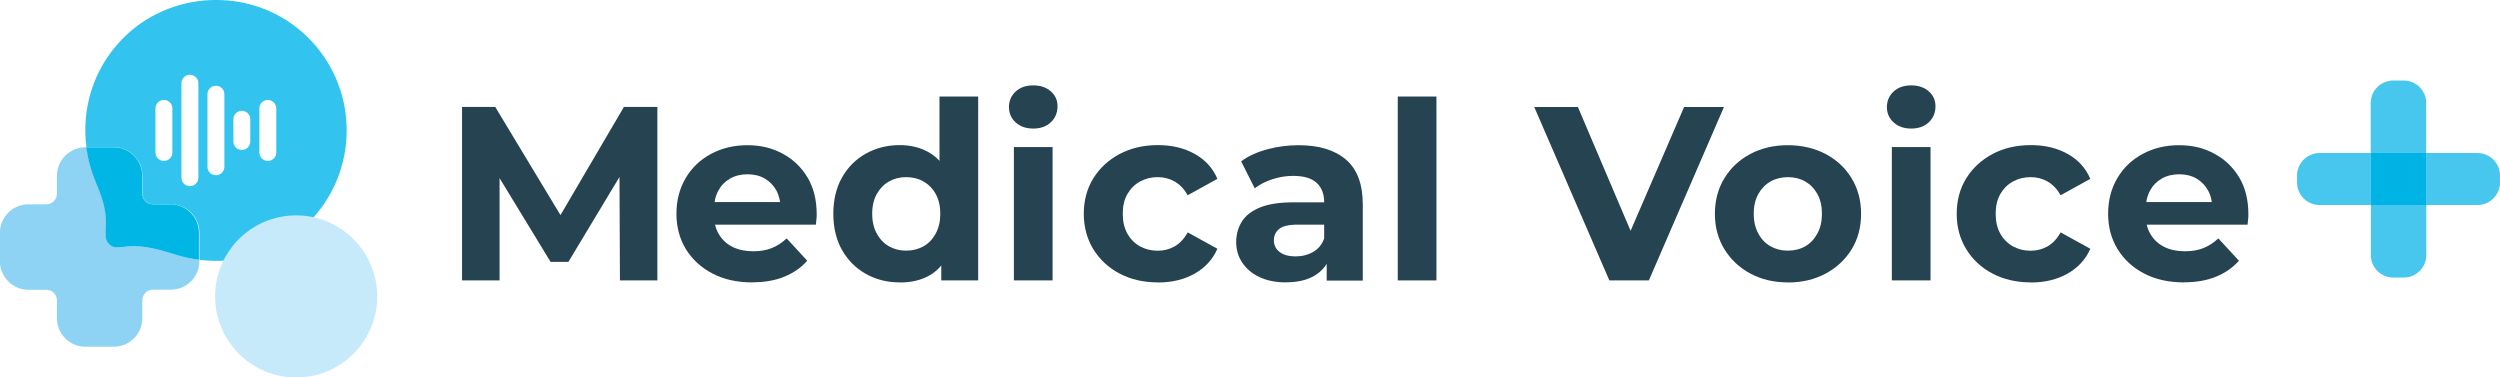 <?xml version="1.0" encoding="UTF-8"?>
<svg id="Layer_2" data-name="Layer 2" xmlns="http://www.w3.org/2000/svg" viewBox="0 0 277.89 41.96">
  <defs>
    <style>
      .cls-1 {
        fill: #00b3e5;
      }

      .cls-2 {
        fill: #8fd3f4;
      }

      .cls-3 {
        fill: #00b7f1;
        opacity: .6;
      }

      .cls-4 {
        fill: #48c7ee;
      }

      .cls-5 {
        fill: #c7eafb;
      }

      .cls-6 {
        fill: #32c4ee;
      }

      .cls-7 {
        fill: #00b6e5;
      }

      .cls-8 {
        fill: #254351;
      }
    </style>
  </defs>
  <g id="_レイヤー_1" data-name="レイヤー 1">
    <g>
      <path class="cls-2" d="M14.35,27.39c-1.11.08-1.6.29-2.14-.21-.63-.59-.41-1.17-.4-2.27.01-1.81-.52-3.18-1.21-4.85-.49-1.19-.82-2.43-.98-3.69h-.12c-1.75,0-3.17,1.42-3.17,3.17v1.99c0,.65-.53,1.18-1.18,1.18h-1.99c-1.75,0-3.17,1.42-3.17,3.17v3.16c0,1.75,1.42,3.17,3.17,3.17h1.99c.65,0,1.18.53,1.18,1.18v1.99c0,1.75,1.42,3.16,3.16,3.16h3.16c1.75,0,3.17-1.42,3.17-3.17v-1.99c0-.65.53-1.18,1.18-1.18h1.99c1.75,0,3.17-1.42,3.17-3.17v-.16c-.81-.1-1.62-.27-2.41-.51-1.75-.54-3.56-1.11-5.38-.97Z"/>
      <path class="cls-7" d="M18.98,22.71h-1.99c-.65,0-1.18-.53-1.18-1.18v-1.99c0-1.75-1.42-3.17-3.17-3.17h-3.05c.17,1.26.49,2.5.98,3.69.69,1.67,1.23,3.04,1.21,4.85,0,1.1-.23,1.68.4,2.27.54.5,1.04.29,2.14.21,1.83-.14,3.63.43,5.38.97.79.24,1.6.41,2.41.51v-3c0-1.75-1.42-3.17-3.17-3.17Z"/>
      <path class="cls-6" d="M33.35,3.37c-5.77-4.87-14.57-4.41-19.81,1.02-3.21,3.32-4.49,7.76-3.93,11.98h3.05c1.75,0,3.17,1.42,3.17,3.17v1.99c0,.65.53,1.18,1.18,1.18h1.99c1.75,0,3.17,1.42,3.17,3.17v3c4.49.58,9.17-.94,12.49-4.51,5.61-6.05,5.09-15.6-1.29-20.99ZM19.16,16.95c0,.52-.42.94-.94.94s-.94-.42-.94-.94v-4.9c0-.52.42-.94.94-.94s.94.42.94.94v4.9ZM22.05,19.75c0,.52-.42.94-.94.94s-.94-.42-.94-.94v-10.5c0-.52.42-.94.94-.94s.94.42.94.94v10.5ZM24.94,18.54c0,.52-.42.94-.94.94s-.94-.42-.94-.94v-8.07c0-.52.42-.94.94-.94s.94.42.94.94v8.07ZM27.82,15.73c0,.52-.42.94-.94.94s-.94-.42-.94-.94v-2.47c0-.52.42-.94.94-.94s.94.42.94.94v2.47ZM30.71,16.95c0,.52-.42.94-.94.94s-.94-.42-.94-.94v-4.9c0-.52.42-.94.94-.94s.94.42.94.94v4.9Z"/>
      <circle class="cls-5" cx="32.92" cy="32.95" r="9.01"/>
      <path class="cls-4" d="M275.38,17.01h-5.69v5.78h5.69c1.39,0,2.51-1.12,2.51-2.51v-.76c0-1.39-1.12-2.51-2.51-2.51Z"/>
      <path class="cls-4" d="M257.84,17.01c-1.39,0-2.51,1.12-2.51,2.51v.76c0,1.39,1.12,2.51,2.51,2.51h5.69v-5.78h-5.69Z"/>
      <path class="cls-4" d="M269.69,11.46c0-1.39-1.12-2.51-2.51-2.51h-1.15c-1.39,0-2.51,1.12-2.51,2.51v5.55h6.16v-5.55Z"/>
      <path class="cls-4" d="M263.53,28.34c0,1.39,1.12,2.51,2.51,2.51h1.15c1.39,0,2.51-1.12,2.51-2.51v-5.55h-6.16v5.55Z"/>
      <rect class="cls-3" x="263.53" y="17.01" width="6.16" height="5.78"/>
      <rect class="cls-1" x="263.53" y="17.01" width="6.16" height="5.78"/>
      <g>
        <g>
          <path class="cls-8" d="M51.36,31.17V11.89h3.69l7.25,12.02,7.05-12.02h3.72v19.28h-4.16l-.05-11.5-5.68,9.44h-1.98l-5.67-9.31v11.37s-4.16,0-4.16,0Z"/>
          <path class="cls-8" d="M83.62,31.39c-1.69,0-3.17-.33-4.43-.99s-2.25-1.57-2.95-2.71c-.7-1.15-1.05-2.46-1.05-3.92s.33-2.78,1.01-3.94c.67-1.16,1.61-2.06,2.81-2.71s2.56-.98,4.06-.98,2.76.31,3.92.94c1.17.62,2.09,1.51,2.77,2.64.68,1.14,1.02,2.51,1.02,4.1,0,.17,0,.35-.03.56-.02.21-.04.41-.06.59h-12.04v-2.51h8.06s-.09-.7-.4-1.27c-.31-.57-.74-1.01-1.29-1.34-.55-.32-1.2-.48-1.93-.48s-1.38.16-1.94.48c-.56.32-1,.77-1.31,1.35-.31.58-.47,1.26-.47,2.05v.66c0,.83.18,1.54.55,2.15.37.61.87,1.07,1.52,1.39.64.32,1.41.48,2.31.48.77,0,1.46-.12,2.05-.36.6-.24,1.14-.6,1.64-1.07l2.29,2.48c-.68.77-1.53,1.36-2.56,1.78s-2.21.62-3.55.62Z"/>
          <path class="cls-8" d="M100.01,31.39c-1.4,0-2.65-.32-3.77-.95-1.12-.63-2-1.52-2.65-2.66-.64-1.14-.96-2.48-.96-4.02s.32-2.88.96-4.02c.64-1.14,1.52-2.03,2.65-2.66,1.12-.63,2.38-.95,3.77-.95,1.25,0,2.34.28,3.28.83s1.66,1.39,2.18,2.51c.51,1.12.77,2.55.77,4.3s-.25,3.16-.74,4.3c-.5,1.14-1.21,1.98-2.14,2.52-.93.54-2.04.81-3.35.81ZM100.72,27.86c.72,0,1.36-.16,1.93-.48s1.02-.79,1.36-1.42c.34-.62.51-1.36.51-2.2s-.17-1.6-.51-2.2c-.34-.61-.8-1.07-1.36-1.39s-1.21-.48-1.93-.48-1.33.16-1.9.48-1.02.79-1.36,1.39c-.34.61-.51,1.34-.51,2.2s.17,1.58.51,2.2c.34.63.79,1.1,1.36,1.42s1.2.48,1.9.48ZM104.63,31.17v-3.03l.08-4.41-.28-4.38v-8.62h4.3v20.44h-4.1Z"/>
          <path class="cls-8" d="M114.85,14.29c-.81,0-1.46-.23-1.96-.69-.5-.46-.74-1.03-.74-1.71s.25-1.25.74-1.71,1.15-.69,1.96-.69,1.44.22,1.94.65c.5.43.76.99.76,1.67,0,.72-.25,1.31-.74,1.78-.5.47-1.15.7-1.95.7ZM112.7,31.17v-14.82h4.3v14.82h-4.3Z"/>
          <path class="cls-8" d="M128.71,31.39c-1.6,0-3.02-.33-4.26-.98-1.24-.65-2.21-1.56-2.92-2.71-.71-1.16-1.06-2.47-1.06-3.94s.35-2.8,1.06-3.94c.71-1.14,1.68-2.04,2.92-2.7s2.66-.99,4.26-.99,2.92.33,4.09.98c1.17.65,2.01,1.57,2.52,2.77l-3.3,1.82c-.4-.7-.89-1.21-1.46-1.53s-1.19-.48-1.87-.48c-.72,0-1.37.16-1.96.48-.59.32-1.06.79-1.41,1.39s-.52,1.34-.52,2.2.17,1.6.52,2.22c.35.62.82,1.08,1.41,1.41.59.32,1.24.48,1.96.48.68,0,1.3-.16,1.87-.48s1.06-.84,1.46-1.56l3.3,1.82c-.51,1.18-1.35,2.09-2.52,2.76-1.17.66-2.53.99-4.09.99Z"/>
          <path class="cls-8" d="M142.95,31.39c-1.14,0-2.12-.2-2.95-.59-.83-.39-1.46-.93-1.92-1.61-.45-.68-.67-1.44-.67-2.29s.22-1.63.65-2.3c.43-.67,1.12-1.19,2.05-1.56s2.17-.55,3.69-.55h3.91v2.48h-3.47c-1.01,0-1.7.17-2.08.5s-.56.74-.56,1.24c0,.55.22.99.65,1.31.43.32,1.01.48,1.75.48s1.39-.17,1.97-.5c.58-.33.99-.84,1.23-1.52l.66,2.01c-.31.92-.88,1.63-1.71,2.13-.83.51-1.89.76-3.19.76ZM147.47,31.17v-2.89l-.28-.63v-5.18c0-.92-.28-1.63-.84-2.15-.56-.51-1.42-.77-2.58-.77-.79,0-1.57.12-2.33.37-.76.25-1.42.58-1.97,1.01l-1.51-3c.81-.59,1.78-1.03,2.92-1.34,1.14-.3,2.3-.45,3.47-.45,2.26,0,4.01.53,5.26,1.6s1.87,2.73,1.87,4.99v8.46h-4.02Z"/>
          <path class="cls-8" d="M155.37,31.17V10.73h4.3v20.44h-4.3Z"/>
        </g>
        <path class="cls-8" d="M178.89,31.17l-8.35-19.28h4.85l7.27,17.08h-2.84l7.38-17.08h4.43l-8.35,19.28h-4.41Z"/>
        <path class="cls-8" d="M198.72,31.39c-1.56,0-2.95-.33-4.17-.99-1.22-.66-2.18-1.57-2.88-2.71-.7-1.15-1.05-2.46-1.05-3.92s.35-2.81,1.05-3.95c.7-1.15,1.66-2.05,2.88-2.7,1.22-.65,2.61-.98,4.17-.98s2.98.33,4.21.98c1.23.65,2.19,1.55,2.89,2.7.7,1.15,1.05,2.47,1.05,3.95s-.35,2.8-1.05,3.94c-.7,1.14-1.66,2.04-2.89,2.7-1.23.66-2.63.99-4.21.99ZM198.72,27.86c.73,0,1.38-.16,1.94-.48.56-.32,1.01-.79,1.35-1.42.34-.62.51-1.36.51-2.2s-.17-1.6-.51-2.2c-.34-.61-.79-1.07-1.35-1.39-.56-.32-1.2-.48-1.92-.48s-1.36.16-1.93.48-1.02.79-1.36,1.39c-.34.61-.51,1.34-.51,2.2s.17,1.58.51,2.2c.34.63.79,1.1,1.36,1.42s1.2.48,1.9.48Z"/>
        <path class="cls-8" d="M212.44,14.29c-.81,0-1.46-.23-1.96-.69-.5-.46-.74-1.03-.74-1.71s.25-1.25.74-1.71,1.15-.69,1.96-.69,1.44.22,1.94.65c.5.43.76.99.76,1.67,0,.72-.25,1.31-.74,1.78-.5.47-1.15.7-1.95.7ZM210.29,31.17v-14.82h4.3v14.82h-4.3Z"/>
        <path class="cls-8" d="M225.74,31.39c-1.6,0-3.02-.33-4.26-.98-1.24-.65-2.21-1.56-2.92-2.71-.71-1.16-1.06-2.47-1.06-3.94s.35-2.8,1.06-3.94c.71-1.14,1.68-2.04,2.92-2.7s2.66-.99,4.26-.99,2.92.33,4.09.98c1.17.65,2.01,1.57,2.52,2.77l-3.3,1.82c-.4-.7-.89-1.21-1.46-1.53s-1.19-.48-1.87-.48c-.72,0-1.37.16-1.96.48-.59.32-1.06.79-1.41,1.39s-.52,1.34-.52,2.2.17,1.6.52,2.22c.35.62.82,1.08,1.41,1.41.59.32,1.24.48,1.96.48.68,0,1.3-.16,1.87-.48s1.06-.84,1.46-1.56l3.3,1.82c-.51,1.18-1.35,2.09-2.52,2.76-1.17.66-2.53.99-4.09.99Z"/>
        <path class="cls-8" d="M242.76,31.39c-1.69,0-3.17-.33-4.43-.99-1.27-.66-2.25-1.57-2.95-2.71-.7-1.15-1.05-2.46-1.05-3.92s.33-2.78,1.01-3.94c.67-1.16,1.61-2.06,2.81-2.71,1.2-.65,2.56-.98,4.06-.98s2.76.31,3.92.94c1.17.62,2.09,1.51,2.77,2.64s1.02,2.51,1.02,4.1c0,.17,0,.35-.03.56-.02.21-.04.41-.06.59h-12.04v-2.51h9.78l-1.68.74c.02-.77-.13-1.44-.44-2.01-.31-.57-.74-1.01-1.29-1.34-.55-.32-1.2-.48-1.93-.48s-1.38.16-1.94.48c-.56.32-1,.77-1.31,1.35-.31.58-.47,1.26-.47,2.05v.66c0,.83.18,1.54.55,2.15.37.61.87,1.07,1.52,1.39.64.32,1.41.48,2.31.48.77,0,1.46-.12,2.05-.36.6-.24,1.14-.6,1.64-1.07l2.29,2.48c-.68.77-1.53,1.36-2.56,1.78s-2.21.62-3.55.62Z"/>
      </g>
    </g>
  </g>
</svg>